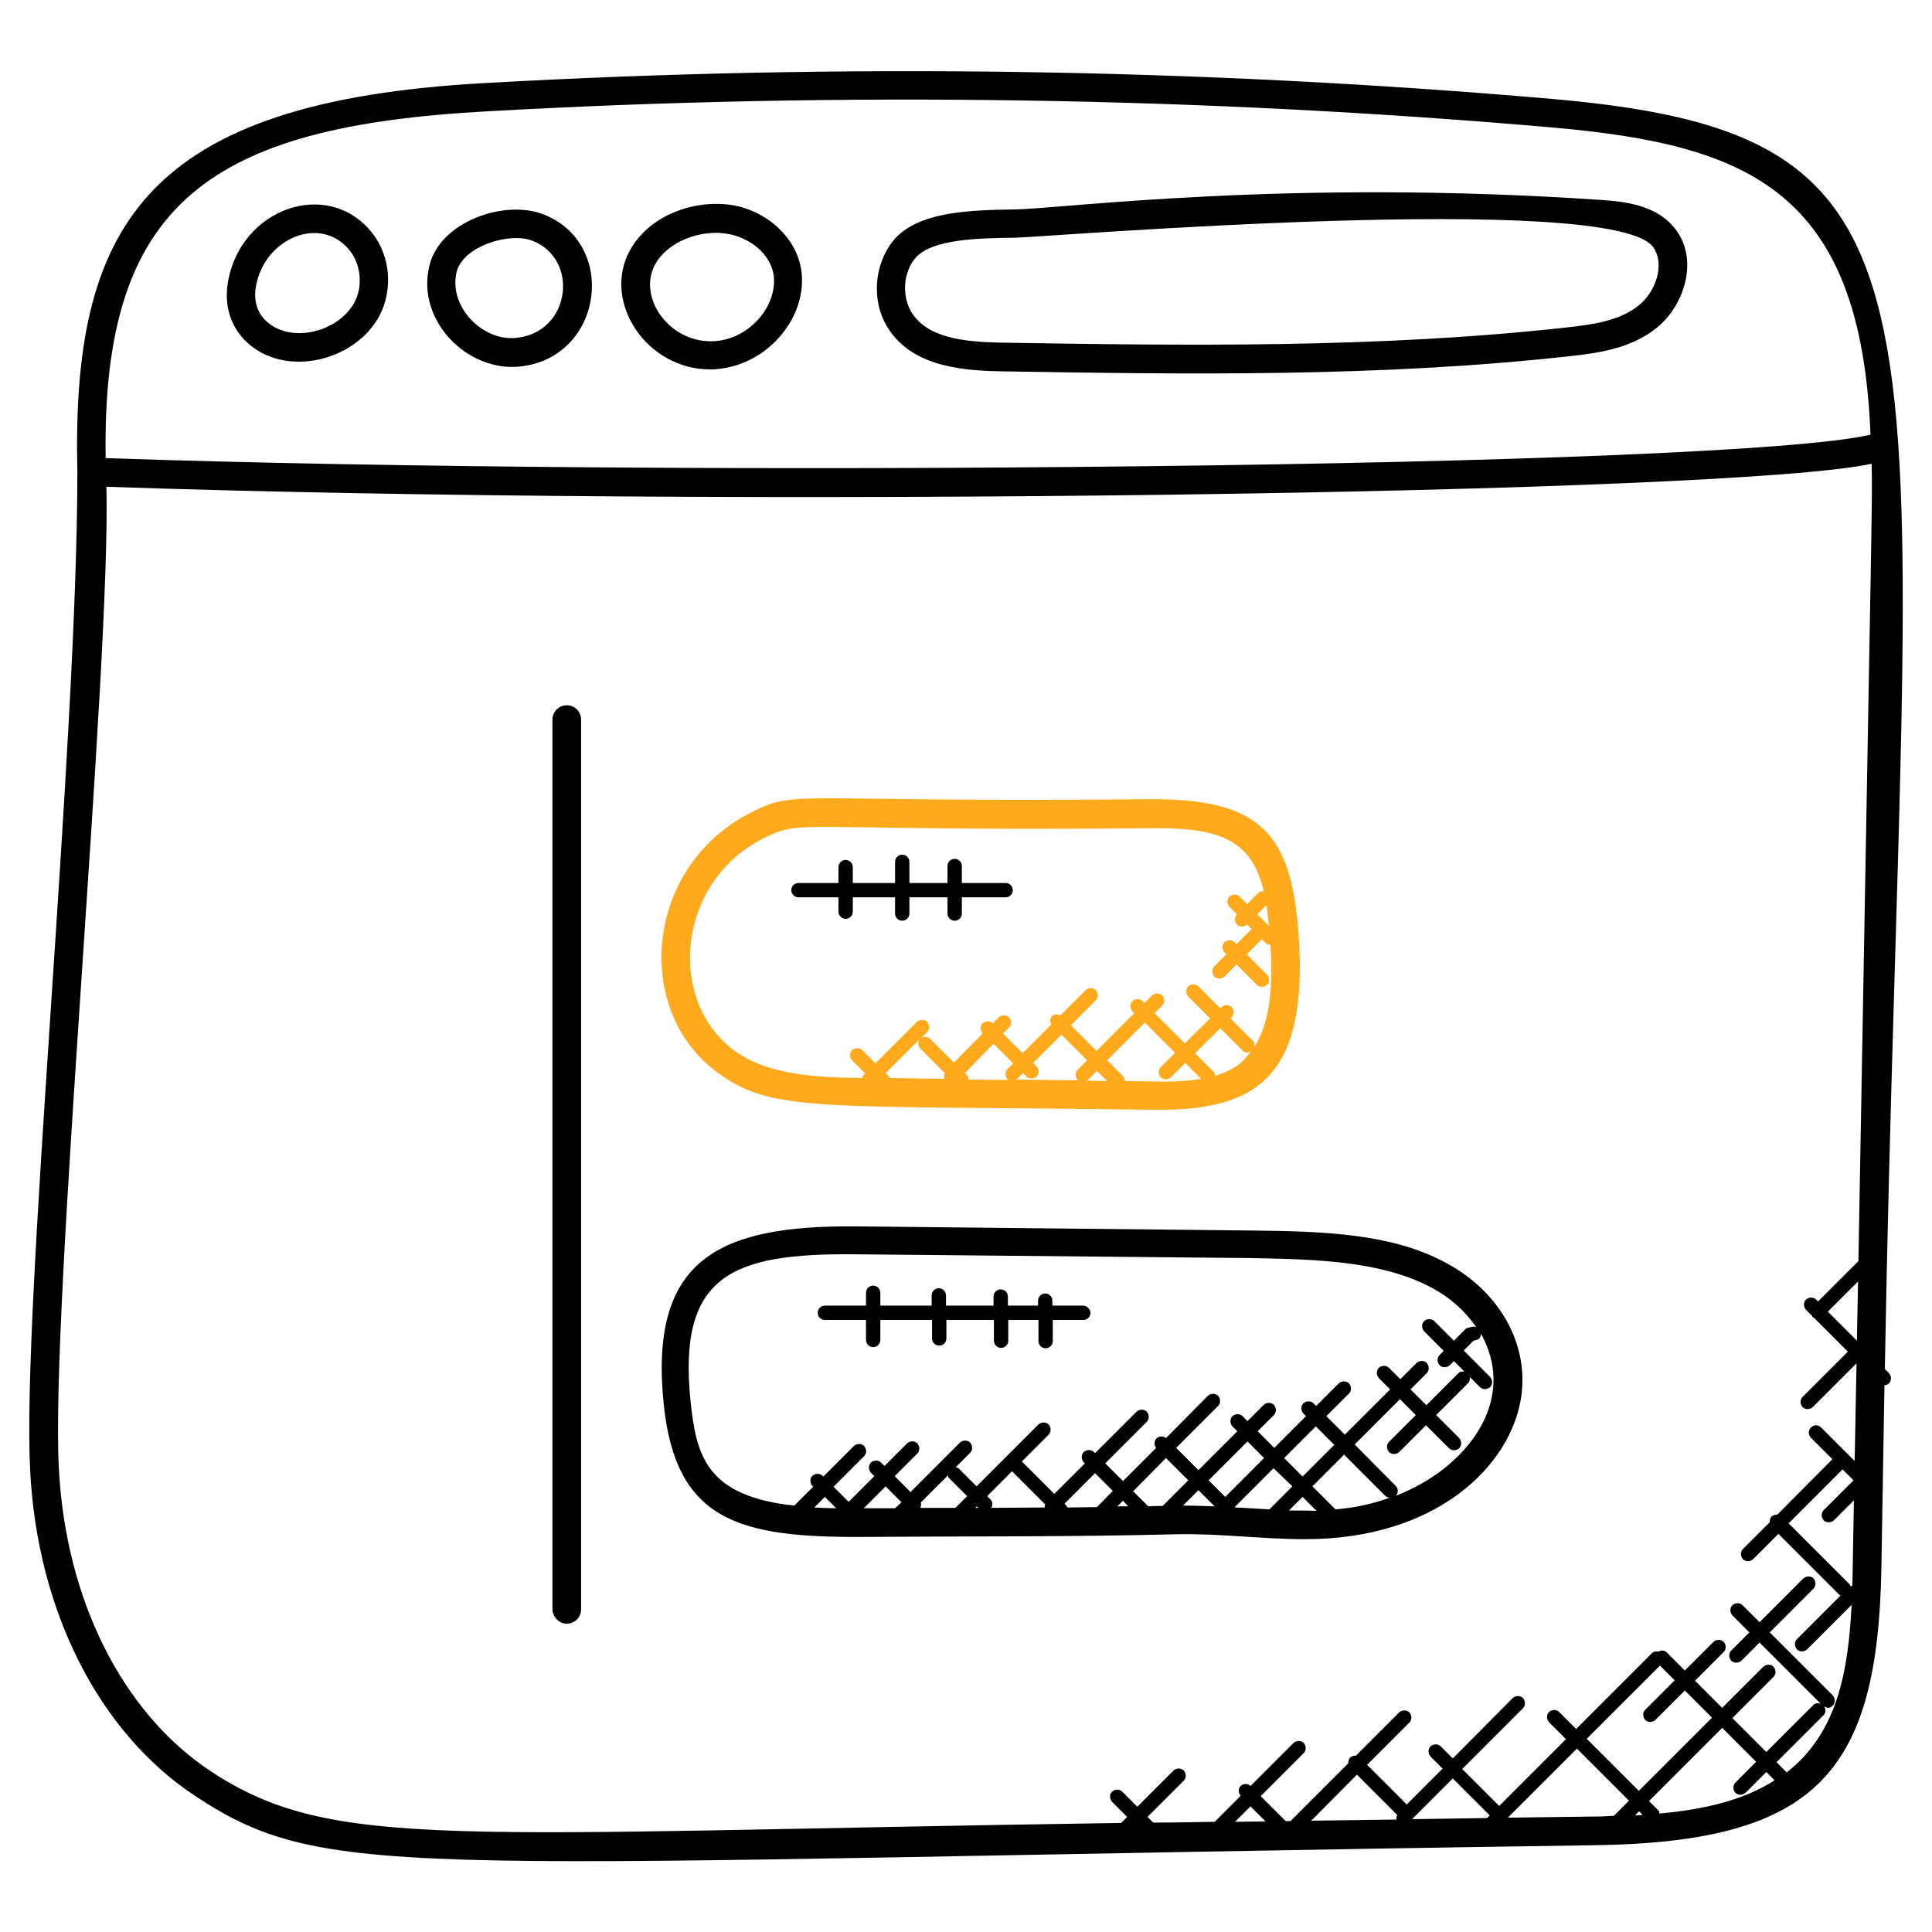 <svg xmlns="http://www.w3.org/2000/svg" xmlns:xlink="http://www.w3.org/1999/xlink" id="Layer_1" x="0px" y="0px" viewBox="0 0 512 512" style="enable-background:new 0 0 512 512;" xml:space="preserve">
<style type="text/css">
	.st0{fill:#FFAA1D;}
</style>
<g>
	<g>
		<path d="M51.5,475.8c36,23.8,55.1,17.8,371.3,13.2c58.9-0.9,74.9-19.4,75.8-74l0.8-47.9c0.4,0,0.9-0.2,1.2-0.5    c0.7-0.7,0.7-1.9,0-2.7l-1.1-1.1c5-282.3,25.8-326.4-87.2-336.5c-94-8.2-189.4-9.6-283.6-4.3C37.8,26.9,19,60.3,20.5,125    c0,73-14.8,221.5-12.5,264.8C9.9,426.9,26.2,459,51.5,475.8z M331.4,478.7l4,4c-2.7,0-5.4,0.1-8.1,0.1L331.4,478.7z M359.6,470.3    l10.7,10.7c-0.2,0.4-0.3,0.8-0.2,1.2c-7.5,0.1-15.1,0.2-22.6,0.3L359.6,470.3z M394.1,481.8c-6.6,0.1-13.2,0.2-19.9,0.3l10.8-10.8    l9.8,9.8L394.1,481.8z M422.7,481.4c-7.7,0.1-15.4,0.2-23.1,0.3l18.3-18.3l13.8,13.8l-4,4C426,481.3,424.4,481.4,422.7,481.4    L422.7,481.4z M439.9,441.4l3.9,3.9l-7.8,7.8c-0.7,0.7-0.7,1.9,0,2.7c0.7,0.7,1.9,0.7,2.7,0l7.8-7.8l7.2,7.2l-19.4,19.4    l-13.8-13.8L439.9,441.4z M459.9,475.1c0.7,0.7,1.9,0.7,2.7,0l5.5-5.5l2.2,2.2c-8.6,5.5-19.3,7.8-30.5,8.8    c-0.1-0.3-0.1-0.6-0.3-0.8l-2.5-2.5l19.4-19.4l9,9l-5.5,5.5C459.2,473.2,459.2,474.4,459.9,475.1z M435.3,481    c-0.7,0-1.3,0.1-2,0.1l1.1-1.1L435.3,481z M490.4,420.4c-0.1-0.2-0.1-0.4-0.2-0.5L474,403.7l14.3-14.3l2.9,2.9l-7.9,7.9    c-0.7,0.7-0.7,1.9,0,2.7c0.7,0.7,1.9,0.7,2.7,0l5.3-5.3l-0.3,17.2c0,1.8-0.1,3.6-0.1,5.4C490.7,420.3,490.6,420.3,490.4,420.4    L490.4,420.4z M492.1,355.3l-7.7-7.7l8-8L492.1,355.3z M129.1,29.5c94.4-5.3,189.5-3.8,282.5,4.3c52,4.6,81.6,16.9,84.1,81.4    c-38.1,8.8-317.6,11.4-467.7,6.2C26.9,53.4,56,33.5,129.1,29.5z M28.2,129c166.6,5.7,431.3,1.9,467.8-6.1    c0.2,11.1,0.3-2-3.5,211.4c-0.1,0-0.1,0-0.2,0.1l-10.5,10.5l-0.5-0.5c-0.7-0.7-1.9-0.7-2.7,0c-0.7,0.7-0.7,1.9,0,2.7l1.6,1.6    c0.1,0.1,0,0.2,0.1,0.3c0.1,0.1,0.2,0.1,0.3,0.1l9.1,9.1l-12,12c-0.7,0.7-0.7,1.9,0,2.7c0.7,0.7,1.9,0.7,2.7,0l11.6-11.6    l-0.5,25.9l-8.9-8.9c-1.8-1.8-4.4,0.9-2.7,2.7l5.7,5.7L471,401.4c-0.5,0-1.1,0.1-1.5,0.5s-0.5,0.9-0.5,1.5l-7.1,7.1    c-0.7,0.7-0.7,1.9,0,2.7c0.7,0.7,1.9,0.7,2.7,0l6.7-6.7l16.2,16.2c0.1,0.1,0.2,0.1,0.3,0.1l-11.6,11.6c-0.7,0.7-0.7,1.9,0,2.7    c0.7,0.7,1.9,0.7,2.7,0l11.8-11.8c-0.9,17.5-3.7,33.9-17.2,44.4l-2.7-2.7l12.5-12.5c0.6-0.6,0.6-1.6,0.1-2.3    c0.8,0.5,1.5,0.6,2.3-0.2c0.7-0.7,0.7-1.9,0-2.7L469,432.6l11.6-11.6c0.7-0.7,0.7-1.9,0-2.7c-0.7-0.7-1.9-0.7-2.7,0l-11.6,11.6    l-4.5-4.5c-0.7-0.7-1.9-0.7-2.7,0c-0.7,0.7-0.7,1.9,0,2.7l4.5,4.5l-4.8,4.8c-0.7,0.7-0.7,1.9,0,2.7c0.7,0.7,1.9,0.7,2.7,0l4.8-4.8    l16.2,16.2c-0.7-0.2-1.4-0.2-1.9,0.3l-12.5,12.5l-9-9l10.9-10.9c0.7-0.7,0.7-1.9,0-2.7c-0.7-0.7-1.9-0.7-2.7,0l-10.9,10.9    l-7.2-7.2l7.6-7.6c0.7-0.7,0.7-1.9,0-2.7c-0.7-0.7-1.9-0.7-2.7,0l-7.6,7.6l-4.8-4.8c-0.6-0.6-1.5-0.6-2.2-0.2    c-0.6-0.1-1.2-0.1-1.7,0.4l-20.1,20.1l-4.5-4.5c-0.7-0.7-1.9-0.7-2.7,0c-0.7,0.7-0.7,1.9,0,2.7l4.5,4.5l-17.7,17.7l-9.8-9.8    l16.1-16.1c0.7-0.7,0.7-1.9,0-2.7c-0.7-0.7-1.9-0.7-2.7,0L385,466l-3.2-3.2c-0.7-0.7-1.9-0.7-2.7,0c-0.7,0.7-0.7,1.9,0,2.7    l3.2,3.2l-9.5,9.5l-10.5-10.5l11.2-11.2c0.7-0.7,0.7-1.9,0-2.7c-0.7-0.7-1.9-0.7-2.7,0l-11.5,11.5c-0.5-0.1-1.1,0.1-1.5,0.5    c-0.4,0.4-0.5,1-0.5,1.5L342,482.6c-0.4,0-0.9,0-1.3,0l-6.6-6.6l11.4-11.4c0.7-0.7,0.7-1.9,0-2.7c-0.7-0.7-1.9-0.7-2.7,0    l-11.4,11.4c-0.7-0.7-1.9-0.7-2.6,0c-0.7,0.7-0.7,1.8,0,2.6l-6.9,6.9c-5.4,0.1-10.9,0.2-16.3,0.2l-1.5-1.5l9.6-9.6    c0.7-0.7,0.7-1.9,0-2.7c-0.7-0.7-1.9-0.7-2.7,0l-9.6,9.6l-4-4c-0.7-0.7-1.9-0.7-2.7,0c-0.7,0.7-0.7,1.9,0,2.7l4,4l-1.6,1.6    c-177.5,2.6-208.9,7.7-241.4-13.8c-23.3-15.5-38.3-45.4-40.1-80.1C13.3,346.7,29.4,176.5,28.2,129L28.2,129z"></path>
	</g>
	<g>
		<path d="M67.4,92.3c10.4,7.3,26.9,2.8,33.1-8.5c3.7-6.9,3-16-1.9-22.1C86.9,47,63.7,55.2,60.4,74.8C59.2,81.9,61.7,88.3,67.4,92.3    z M67.8,76C70,63.1,85,56.8,92.7,66.4c3,3.8,3.5,9.6,1.2,13.8c-4,7.3-15.3,10.6-22.1,5.9C67.6,83.2,67.3,79,67.8,76z"></path>
	</g>
	<g>
		<path d="M138.1,97.1c21.8-2.6,25.7-32.6,5.9-40.3c-10.3-4-27.4,1.9-30.2,13.6C110.2,84.9,123.9,98.8,138.1,97.1L138.1,97.1z     M121,72.1c1.6-6.8,14-10.7,20.1-8.3c12.5,4.9,10.1,24.1-4,25.7C128.2,90.7,118.8,81.5,121,72.1z"></path>
	</g>
	<g>
		<path d="M188.2,97.9c0.6,0,1.3,0,1.9-0.1c13.7-1.2,24.2-14.2,22.2-26.5c-1.5-9.1-10.3-16.5-20.5-17.2    c-10.4-0.7-20.5,4.2-24.9,12.3C159.5,80,171.3,97.9,188.2,97.9z M173.6,70.1c2.8-5.1,9.4-8.4,16.3-8.4c0.5,0,1,0,1.5,0.1    c5.9,0.4,12.5,4.6,13.6,10.9c1.2,7.8-5.8,16.9-15.4,17.7C177.6,91.3,168.8,78.9,173.6,70.1z"></path>
	</g>
	<g>
		<path d="M265,98.4c49.1,0.8,100.4,1.6,150.9-4c8.4-0.9,16.4-2.2,23-7.4c7.2-5.7,11.2-17.4,5.6-25.6c-4.5-6.5-12.3-7.9-20-8.4    c-83.6-5.7-142.7,2.3-155.6,2.5c-11.5,0.2-25.7,0.4-32.2,8.3c-5,6.2-5.8,15.7-1.7,22.6C241,96.6,253.5,98.2,265,98.4z M242.5,68.5    c4.2-5.2,17.1-5.4,26.4-5.5c7.6-0.1,158.9-12.6,169.3,2.6c3.1,4.6,0.5,11.9-4,15.4c-5,4-11.9,5-19.2,5.8    c-49.8,5.5-100.7,4.8-149.9,4c-9.9-0.2-19.6-1.3-23.7-8.3C239,78.3,239.4,72.2,242.5,68.5z"></path>
	</g>
	<g>
		<path d="M150.2,430.3c2.1,0,3.8-1.7,3.8-3.8V190.7c0-2.1-1.7-3.8-3.8-3.8s-3.8,1.7-3.8,3.8v235.8    C146.5,428.6,148.2,430.3,150.2,430.3z"></path>
	</g>
	<g>
		<path class="st0" d="M190.5,284.5c14.5,10.4,26.2,8.4,115.1,9.6c27.4,0.4,41.4-8.5,38.5-47.1c-2-26.6-10.5-35.4-39.7-35.2    c-96,1-93-2.9-105.9,3.8C170.7,230.1,167.7,268.2,190.5,284.5z M243.9,277.9l6.5,6.5c-0.3,0.5-0.3,1-0.1,1.5l-14.3-0.2l-1.3-1.3    l9.1-9.1C243.2,276,243.2,277.2,243.9,277.9z M263.3,276.6l5.2,5.2l-1.5,1.5c-0.7,0.7-0.7,1.9,0,2.7c0.1,0.1,0.3,0.1,0.4,0.2    l-10.7-0.1c0-0.4-0.2-0.9-0.5-1.2l-0.5-0.5L263.3,276.6z M272,285.3c0.7,0.7,1.9,0.7,2.7,0c0.7-0.7,0.7-1.9,0-2.7l-0.9-0.9    l7.5-7.5l6.8,6.8l-2.5,2.5c-0.7,0.7-0.7,1.9,0,2.7c0.1,0.1,0.2,0,0.2,0.1l-16.7-0.2c0.2-0.1,0.4-0.1,0.5-0.2l1.5-1.5L272,285.3z     M290.7,283.8l2.7,2.7l-5.5-0.1c0.1-0.1,0.2,0,0.3-0.1L290.7,283.8z M305.7,286.6l-7.6-0.1c0-0.5-0.2-0.9-0.5-1.3l-4.2-4.2l10-10    l8,8l-3.8,3.8c-0.7,0.7-0.7,1.9,0,2.7c0.7,0.7,1.9,0.7,2.7,0l3.8-3.8l4.2,4.2C314.4,286.6,310.2,286.7,305.7,286.6z M322,285.1    c0-0.4-0.2-0.9-0.5-1.2l-4.8-4.8l6.7-6.6l5.9,5.9c0.6,0.6,1.4,0.8,2.3,0.1C329.1,282,326.6,283.7,322,285.1L322,285.1z     M333.2,242.3l2.2-2.2l0.3,0.1c0.2,1.7,0.4,3.4,0.6,5.2L333.2,242.3z M201.9,222.4c10.9-5.7,7.9-2,102.5-2.9h0    c16.8-0.2,27.1,1.8,30.5,16.7c-0.5,0-1.1,0.1-1.5,0.5l-2.9,2.9l-2-2c-0.7-0.7-1.9-0.7-2.7,0c-0.7,0.7-0.7,1.9,0,2.7l2,2    c-0.7,0.7-0.7,1.9,0,2.7c0.7,0.7,1.9,0.7,2.7,0l1.2,1.2l-4,4l-0.5-0.5c-0.7-0.7-1.9-0.7-2.7,0c-0.7,0.7-0.7,1.9,0,2.7l0.5,0.5    l-3.2,3.2c-0.7,0.7-0.7,1.9,0,2.7c0.7,0.7,1.9,0.7,2.7,0l3.2-3.2l5.4,5.4c0.7,0.7,1.9,0.7,2.7,0c0.7-0.7,0.7-1.9,0-2.7l-5.4-5.4    l4-4l1,1c0.3,0.3,0.8,0.5,1.3,0.5c0.6,9.9,0.2,20.1-4.3,27.1c0.1-0.6,0.1-1.3-0.4-1.7l-5.9-5.9l0.3-0.3c0.7-0.7,0.7-1.9,0-2.7    c-0.7-0.7-1.9-0.7-2.7,0l-0.3,0.3l-5.8-5.8c-0.7-0.7-1.9-0.7-2.7,0c-0.7,0.7-0.7,1.9,0,2.7l5.8,5.8l-6.7,6.6l-8-8l2-2    c0.7-0.7,0.7-1.9,0-2.7c-0.7-0.7-1.9-0.7-2.7,0l-2,2l-0.5-0.5c-0.7-0.7-1.9-0.7-2.7,0c-0.7,0.7-0.7,1.9,0,2.7l0.5,0.5l-10,10    l-6.8-6.8l6.6-6.6c0.7-0.7,0.7-1.9,0-2.7c-0.7-0.7-1.9-0.7-2.7,0l-6.7,6.7c-0.7-0.4-1.6-0.4-2.2,0.2c-0.6,0.6-0.6,1.5-0.2,2.2    l-7.6,7.6l-5.2-5.2l1.6-1.6c0.7-0.7,0.7-1.9,0-2.7c-0.7-0.7-1.9-0.7-2.7,0l-1.6,1.6c-0.7-0.7-1.9-0.7-2.7,0    c-0.7,0.7-0.7,1.9,0,2.7l-7.6,7.7l-6.3-6.3c-0.7-0.7-1.9-0.7-2.6,0l1.8-1.8c0.7-0.7,0.7-1.9,0-2.7c-0.7-0.7-1.9-0.7-2.7,0l-11,11    l-3.5-3.5c-0.7-0.7-1.9-0.7-2.7,0c-0.7,0.7-0.7,1.9,0,2.7l3.5,3.5c-0.9,0.9-0.5,0.5-0.8,1.2c-13.2-0.2-24.9-0.9-33.8-7.2    C176.7,265.3,179.3,234.1,201.9,222.4L201.9,222.4z"></path>
	</g>
	<g>
		<path d="M226.9,325c-36.4-0.3-55,8.6-51,47.2c3.2,30.8,19.9,35.3,52.8,35.1c28.3-0.2,55.6,0,82.8-0.7c11.2-0.3,22.9,1.3,34.4,1.3    c34.8,0,54.4-19.4,57.2-37.5c2.2-14.3-5.8-28.4-20.4-36c-14-7.4-31.4-8.1-50.9-8.3L226.9,325z M251.2,391c0.1,0.3,0.1,0.5,0.3,0.7    l4.8,4.8l-3.1,3.1c-3.1,0-6.2,0-9.3,0c0.2-0.5,0.3-0.9,0.1-1.4L251.2,391z M268.2,389.9l8.8,8.8c-0.1,0.3-0.2,0.5-0.1,0.8    c-4.8,0-9.5,0.1-14.2,0.1c0.4-0.7,0.4-1.6-0.2-2.2l-0.9-0.9L268.2,389.9z M309,386.4l5.9,5.9l-6.8,6.8c-1.3,0-2.6,0-3.8,0.1l-4-4    L309,386.4z M299,399.2c-1,0-1.9,0-2.9,0l1.5-1.5L299,399.2z M290.7,399.4c-2.6,0-5.2,0.1-7.8,0.1c-0.1-0.1-0.1-0.3-0.2-0.4    l-0.6-0.6l8.1-8.1l4.7,4.7L290.7,399.4z M259.3,399.6c-0.3,0-0.5,0-0.8,0l0.4-0.4L259.3,399.6z M237.2,399.7c-2.8,0-5.6,0-8.3,0    l5.8-5.8l4.2,4.2L237.2,399.7z M215.8,399.5l2.8-2.8l3,3C219.6,399.7,217.7,399.6,215.8,399.5L215.8,399.5z M313.5,399l4.1-4.1    l4.3,4.3c-2.6-0.1-5.2-0.2-7.8-0.2C313.9,399,313.7,399,313.5,399L313.5,399z M353.9,400l-6.1-6.1l8.4-8.4l10.9,10.9    c0.3,0.3,0.8,0.5,1.2,0.5C363.7,398.6,358.8,399.6,353.9,400z M345.2,391.3l-4.9-4.9l8.4-8.4l4.9,4.9L345.2,391.3z M342.5,393.9    l-6,6c0,0,0,0.1-0.1,0.1c-1.8-0.1-8.1-0.5-9-0.5l-0.2-0.1l10.3-10.3L342.5,393.9z M324.7,396.7l-4.4-4.4l10.3-10.3l4.4,4.4    L324.7,396.7z M341.6,400.3l3.6-3.6l3.7,3.7C346.5,400.3,344,400.3,341.6,400.3z M395.5,369.3c-1.7,11.1-11.7,21.7-25.6,27.1    c0.7-0.7,0.7-1.9,0-2.6L359,382.8l12-12l4.2,4.2l-7.1,7.1c-0.7,0.7-0.7,1.9,0,2.7c0.7,0.7,1.9,0.7,2.7,0l7.1-7.1l6.1,6.1    c0.7,0.7,1.9,0.7,2.7,0c0.7-0.7,0.7-1.9,0-2.7l-6.1-6.1l8.5-8.5c0.4-0.4,0.5-1,0.4-1.6l2.7,2.7c0.7,0.7,1.9,0.7,2.7,0    c0.7-0.7,0.7-1.9,0-2.7l-7-7l2.6-2.6l0.8-0.2c0.8-0.2,1.1-0.9,1.2-1.6C395.2,358.4,396.4,363.8,395.5,369.3L395.5,369.3z     M391.2,351.7c-0.3-0.1-0.6-0.2-1-0.1l-1.2,0.3c-0.3,0.1-0.6,0.2-0.8,0.5l-2.9,2.9l-5.2-5.2c-0.7-0.7-1.9-0.7-2.7,0    c-0.7,0.7-0.7,1.9,0,2.7l5.2,5.2l-1.1,1.1c-0.7,0.7-0.7,1.9,0,2.7c0.7,0.7,1.9,0.7,2.7,0l1.1-1.1l2.8,2.8c-0.6-0.1-1.2,0-1.6,0.4    l-8.5,8.5l-4.2-4.2l4.3-4.3c0.7-0.7,0.7-1.9,0-2.7c-0.7-0.7-1.9-0.7-2.7,0l-4.3,4.3l-3-3c-0.7-0.7-1.9-0.7-2.7,0    c-0.7,0.7-0.7,1.9,0,2.7l3,3l-12,12l-4.9-4.9l6-6c0.7-0.7,0.7-1.9,0-2.7c-0.7-0.7-1.9-0.7-2.7,0l-6,6l-0.7-0.7    c-0.7-0.7-1.9-0.7-2.7,0c-0.7,0.7-0.7,1.9,0,2.7l0.7,0.7l-8.4,8.4l-4.4-4.4l4.3-4.3c0.7-0.7,0.7-1.9,0-2.7c-0.7-0.7-1.9-0.7-2.7,0    l-4.3,4.3l-1.3-1.3c-0.7-0.7-1.9-0.7-2.7,0c-0.7,0.7-0.7,1.9,0,2.7l1.3,1.3l-10.3,10.3l-5.9-5.9l11.1-11.1c0.7-0.7,0.7-1.9,0-2.7    c-0.7-0.7-1.9-0.7-2.7,0L309,381.1c-0.7-0.6-1.8-0.6-2.5,0.1s-0.7,1.8-0.1,2.5l-8.8,8.8l-4.7-4.7l11-11c0.7-0.7,0.7-1.9,0-2.7    c-0.7-0.7-1.9-0.7-2.7,0l-11,11l-0.3-0.3c-0.7-0.7-1.9-0.7-2.7,0c-0.7,0.7-0.7,1.9,0,2.7l0.3,0.3l-8.1,8.1l-8.6-8.6l7.1-7.1    c0.7-0.7,0.7-1.9,0-2.7c-0.7-0.7-1.9-0.7-2.7,0l-16.4,16.4l-4.8-4.8c-0.2-0.2-0.5-0.2-0.7-0.3l3.8-3.8c0.7-0.7,0.7-1.9,0-2.7    c-0.7-0.7-1.9-0.7-2.7,0l-13.1,13.1l-4.2-4.2l6-6c0.7-0.7,0.7-1.9,0-2.7c-0.7-0.7-1.9-0.7-2.7,0l-6,6l-0.9-0.9    c-0.7-0.7-1.9-0.7-2.7,0c-0.7,0.7-0.7,1.9,0,2.7l0.9,0.9l-6.8,6.8l-4-4l8.1-8.1c0.7-0.7,0.7-1.9,0-2.7c-0.7-0.7-1.9-0.7-2.7,0    l-8.1,8.1l-0.2-0.2c-0.7-0.7-1.9-0.7-2.7,0c-0.7,0.7-0.7,1.9,0,2.7l0.2,0.2l-5,5c-23.4-2.5-26-13.3-27.5-27.7    c-3.4-33.3,10.8-39.2,43.5-38.9l104.9,1C353,333.8,379.3,334.2,391.2,351.7L391.2,351.7z"></path>
	</g>
	<g>
		<path d="M211.6,237.8h10.6v3.8c0,1,0.8,1.9,1.9,1.9c1,0,1.9-0.8,1.9-1.9v-3.8h11.2v4.3c0,1,0.8,1.9,1.9,1.9c1,0,1.9-0.8,1.9-1.9    v-4.3h10.1v4.3c0,1,0.8,1.9,1.9,1.9c1,0,1.9-0.8,1.9-1.9v-4.3h11.6c1,0,1.9-0.8,1.9-1.9c0-1-0.8-1.9-1.9-1.9h-11.6v-4.5    c0-1-0.8-1.9-1.9-1.9c-1,0-1.9,0.8-1.9,1.9v4.5h-10.1v-5.6c0-1-0.8-1.9-1.9-1.9c-1,0-1.9,0.8-1.9,1.9v5.6h-11.2v-4.2    c0-1-0.8-1.9-1.9-1.9c-1,0-1.9,0.8-1.9,1.9v4.2h-10.6c-1,0-1.9,0.8-1.9,1.9C209.7,236.9,210.5,237.8,211.6,237.8L211.6,237.8z"></path>
	</g>
	<g>
		<path d="M287,346h-8.1v-1.3c0-1-0.8-1.9-1.9-1.9c-1,0-1.9,0.8-1.9,1.9v1.3h-8v-2.4c0-1-0.8-1.9-1.9-1.9c-1,0-1.9,0.8-1.9,1.9v2.4    h-12.6v-2.7c0-1-0.8-1.9-1.9-1.9c-1,0-1.9,0.8-1.9,1.9v2.7h-13.6v-3.4c0-1-0.8-1.9-1.9-1.9c-1,0-1.9,0.8-1.9,1.9v3.4h-10.9    c-1,0-1.9,0.8-1.9,1.9c0,1,0.8,1.9,1.9,1.9h10.9v5.3c0,1,0.8,1.9,1.9,1.9c1,0,1.9-0.8,1.9-1.9v-5.3H247v4.9c0,1,0.8,1.9,1.9,1.9    c1,0,1.9-0.8,1.9-1.9v-4.9h12.6v5.5c0,1,0.8,1.9,1.9,1.9c1,0,1.9-0.8,1.9-1.9v-5.5h8v5.6c0,1,0.8,1.9,1.9,1.9c1,0,1.9-0.8,1.9-1.9    v-5.6h8.1c1,0,1.9-0.8,1.9-1.9C288.9,346.9,288,346,287,346z"></path>
	</g>
</g>
</svg>